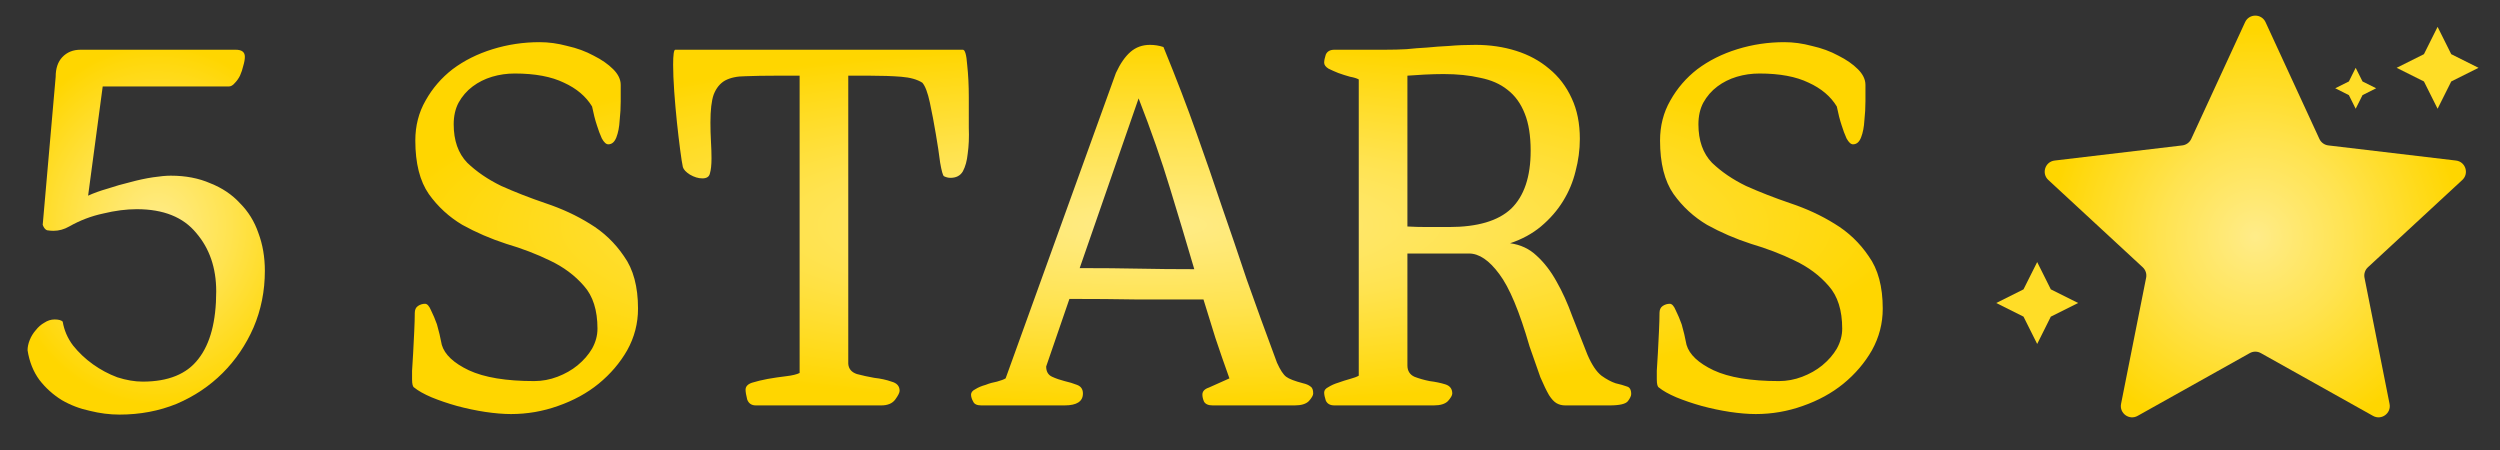 <svg width="111" height="20" viewBox="0 0 111 20" fill="none" xmlns="http://www.w3.org/2000/svg">
<rect x="0" y="0" width="111" height="20" fill="#333333" stroke="none"/>
<path d="M1.224 15.552C1.224 15.408 1.256 15.256 1.32 15.096C1.384 14.936 1.472 14.792 1.584 14.664C1.696 14.52 1.824 14.408 1.968 14.328C2.112 14.232 2.264 14.184 2.424 14.184C2.6 14.184 2.72 14.216 2.784 14.28C2.848 14.664 3 15.016 3.24 15.336C3.496 15.656 3.792 15.936 4.128 16.176C4.464 16.416 4.824 16.608 5.208 16.752C5.608 16.88 5.984 16.944 6.336 16.944C7.472 16.944 8.296 16.608 8.808 15.936C9.336 15.264 9.6 14.264 9.6 12.936C9.6 11.896 9.304 11.032 8.712 10.344C8.136 9.64 7.256 9.288 6.072 9.288C5.608 9.288 5.112 9.352 4.584 9.48C4.056 9.592 3.552 9.784 3.072 10.056C2.848 10.184 2.616 10.248 2.376 10.248C2.28 10.248 2.184 10.24 2.088 10.224C2.008 10.192 1.944 10.112 1.896 9.984L2.472 3.408C2.472 3.04 2.568 2.752 2.76 2.544C2.968 2.32 3.24 2.208 3.576 2.208H10.464C10.736 2.208 10.872 2.312 10.872 2.52C10.872 2.632 10.848 2.768 10.8 2.928C10.768 3.072 10.72 3.216 10.656 3.36C10.592 3.488 10.512 3.6 10.416 3.696C10.336 3.792 10.248 3.84 10.152 3.84H4.56L3.912 8.688C4.152 8.576 4.44 8.472 4.776 8.376C5.112 8.264 5.448 8.168 5.784 8.088C6.136 7.992 6.472 7.92 6.792 7.872C7.112 7.824 7.376 7.8 7.584 7.8C8.24 7.8 8.824 7.912 9.336 8.136C9.864 8.344 10.304 8.64 10.656 9.024C11.024 9.392 11.296 9.832 11.472 10.344C11.664 10.856 11.76 11.416 11.76 12.024C11.76 12.92 11.592 13.76 11.256 14.544C10.92 15.312 10.464 15.984 9.888 16.56C9.312 17.136 8.632 17.592 7.848 17.928C7.064 18.248 6.216 18.408 5.304 18.408C4.872 18.408 4.432 18.352 3.984 18.24C3.536 18.144 3.12 17.984 2.736 17.76C2.352 17.52 2.024 17.224 1.752 16.872C1.48 16.504 1.304 16.064 1.224 15.552Z" fill="url(#paint0_radial_201_2590)"/>
<path d="M18.392 17.208C18.328 17.176 18.296 17.056 18.296 16.848C18.296 16.816 18.296 16.688 18.296 16.464C18.312 16.24 18.328 15.976 18.344 15.672C18.36 15.352 18.376 15.032 18.392 14.712C18.408 14.376 18.416 14.104 18.416 13.896C18.416 13.752 18.464 13.648 18.56 13.584C18.656 13.52 18.76 13.488 18.872 13.488C18.968 13.488 19.056 13.584 19.136 13.776C19.232 13.968 19.32 14.176 19.4 14.4C19.48 14.672 19.552 14.976 19.616 15.312C19.744 15.744 20.144 16.12 20.816 16.44C21.504 16.76 22.472 16.92 23.72 16.92C24.072 16.92 24.416 16.856 24.752 16.728C25.088 16.6 25.384 16.432 25.64 16.224C25.912 16 26.128 15.752 26.288 15.48C26.448 15.192 26.528 14.896 26.528 14.592C26.528 13.776 26.328 13.144 25.928 12.696C25.528 12.232 25.024 11.856 24.416 11.568C23.824 11.28 23.176 11.032 22.472 10.824C21.784 10.6 21.136 10.32 20.528 9.984C19.936 9.632 19.44 9.176 19.04 8.616C18.64 8.04 18.44 7.248 18.44 6.24C18.44 5.584 18.592 4.992 18.896 4.464C19.2 3.92 19.6 3.456 20.096 3.072C20.608 2.688 21.2 2.392 21.872 2.184C22.544 1.976 23.24 1.872 23.96 1.872C24.36 1.872 24.768 1.928 25.184 2.04C25.616 2.136 26.008 2.28 26.36 2.472C26.712 2.648 27 2.848 27.224 3.072C27.448 3.296 27.56 3.528 27.56 3.768C27.56 3.944 27.56 4.184 27.56 4.488C27.56 4.776 27.544 5.064 27.512 5.352C27.496 5.64 27.448 5.888 27.368 6.096C27.288 6.304 27.168 6.408 27.008 6.408C26.912 6.408 26.816 6.32 26.72 6.144C26.64 5.968 26.568 5.776 26.504 5.568C26.424 5.328 26.352 5.048 26.288 4.728C26.016 4.28 25.6 3.928 25.04 3.672C24.48 3.4 23.752 3.264 22.856 3.264C22.504 3.264 22.168 3.312 21.848 3.408C21.528 3.504 21.24 3.648 20.984 3.84C20.728 4.032 20.52 4.272 20.36 4.56C20.216 4.832 20.144 5.152 20.144 5.52C20.144 6.24 20.344 6.808 20.744 7.224C21.16 7.624 21.664 7.968 22.256 8.256C22.864 8.528 23.52 8.784 24.224 9.024C24.944 9.264 25.6 9.568 26.192 9.936C26.8 10.304 27.304 10.784 27.704 11.376C28.12 11.952 28.328 12.728 28.328 13.704C28.328 14.36 28.168 14.976 27.848 15.552C27.528 16.112 27.104 16.608 26.576 17.04C26.064 17.456 25.464 17.784 24.776 18.024C24.104 18.264 23.408 18.384 22.688 18.384C22.352 18.384 21.968 18.352 21.536 18.288C21.12 18.224 20.704 18.136 20.288 18.024C19.888 17.912 19.512 17.784 19.16 17.64C18.824 17.496 18.568 17.352 18.392 17.208ZM33.103 17.304C33.103 17.16 33.199 17.056 33.391 16.992C33.599 16.928 33.831 16.872 34.087 16.824C34.359 16.776 34.631 16.736 34.903 16.704C35.175 16.672 35.375 16.624 35.503 16.56V3.36H34.495C33.951 3.36 33.487 3.368 33.103 3.384C32.735 3.384 32.431 3.448 32.191 3.576C31.967 3.704 31.799 3.912 31.687 4.2C31.591 4.472 31.543 4.888 31.543 5.448C31.543 5.72 31.551 6 31.567 6.288C31.583 6.56 31.591 6.808 31.591 7.032C31.591 7.32 31.567 7.544 31.519 7.704C31.487 7.848 31.375 7.92 31.183 7.92C31.007 7.92 30.823 7.864 30.631 7.752C30.455 7.64 30.351 7.528 30.319 7.416C30.287 7.272 30.247 7.016 30.199 6.648C30.151 6.28 30.103 5.872 30.055 5.424C30.007 4.96 29.967 4.504 29.935 4.056C29.903 3.592 29.887 3.2 29.887 2.88C29.887 2.432 29.919 2.208 29.983 2.208H42.751C42.847 2.208 42.911 2.432 42.943 2.88C42.991 3.312 43.015 3.792 43.015 4.32C43.015 4.784 43.015 5.232 43.015 5.664C43.031 6.096 43.015 6.48 42.967 6.816C42.935 7.136 42.863 7.4 42.751 7.608C42.639 7.8 42.455 7.896 42.199 7.896C42.103 7.896 42.007 7.872 41.911 7.824C41.863 7.792 41.807 7.592 41.743 7.224C41.695 6.84 41.631 6.416 41.551 5.952C41.471 5.472 41.383 5.008 41.287 4.56C41.191 4.112 41.079 3.816 40.951 3.672C40.727 3.528 40.415 3.44 40.015 3.408C39.615 3.376 39.143 3.36 38.599 3.36H37.663V16.152C37.679 16.376 37.807 16.528 38.047 16.608C38.287 16.672 38.543 16.728 38.815 16.776C39.103 16.808 39.359 16.864 39.583 16.944C39.823 17.008 39.943 17.144 39.943 17.352C39.943 17.432 39.879 17.56 39.751 17.736C39.623 17.912 39.415 18 39.127 18H33.559C33.367 18 33.239 17.912 33.175 17.736C33.127 17.544 33.103 17.4 33.103 17.304ZM43.57 18C43.378 18 43.258 17.944 43.21 17.832C43.146 17.72 43.114 17.616 43.114 17.52C43.114 17.424 43.178 17.344 43.306 17.28C43.434 17.2 43.586 17.136 43.762 17.088C43.922 17.024 44.09 16.976 44.266 16.944C44.442 16.896 44.57 16.848 44.65 16.8L49.546 3.24C49.738 2.824 49.954 2.512 50.194 2.304C50.434 2.096 50.722 1.992 51.058 1.992C51.266 1.992 51.466 2.024 51.658 2.088C52.234 3.496 52.722 4.768 53.122 5.904C53.522 7.024 53.898 8.112 54.25 9.168C54.618 10.224 54.986 11.304 55.354 12.408C55.738 13.496 56.186 14.728 56.698 16.104C56.842 16.424 56.978 16.632 57.106 16.728C57.234 16.824 57.482 16.92 57.85 17.016C57.994 17.048 58.106 17.096 58.186 17.16C58.266 17.208 58.306 17.312 58.306 17.472C58.306 17.552 58.242 17.664 58.114 17.808C57.986 17.936 57.778 18 57.49 18H53.842C53.65 18 53.522 17.944 53.458 17.832C53.41 17.72 53.386 17.616 53.386 17.52C53.386 17.376 53.482 17.272 53.674 17.208L54.586 16.8C54.362 16.176 54.154 15.576 53.962 15C53.786 14.424 53.61 13.856 53.434 13.296C52.362 13.296 51.37 13.296 50.458 13.296C49.562 13.28 48.57 13.272 47.482 13.272L46.45 16.272C46.45 16.496 46.538 16.648 46.714 16.728C46.89 16.808 47.074 16.872 47.266 16.92C47.474 16.968 47.658 17.024 47.818 17.088C47.994 17.152 48.082 17.28 48.082 17.472C48.082 17.824 47.81 18 47.266 18H43.57ZM47.938 11.904C48.93 11.904 49.802 11.912 50.554 11.928C51.322 11.944 52.146 11.952 53.026 11.952C52.674 10.752 52.314 9.552 51.946 8.352C51.578 7.136 51.114 5.808 50.554 4.368L47.938 11.904ZM58.793 17.424C58.793 17.328 58.857 17.248 58.985 17.184C59.113 17.104 59.257 17.04 59.417 16.992C59.593 16.928 59.769 16.872 59.945 16.824C60.121 16.776 60.249 16.728 60.329 16.68V3.528C60.249 3.48 60.121 3.44 59.945 3.408C59.769 3.36 59.593 3.304 59.417 3.24C59.257 3.176 59.113 3.112 58.985 3.048C58.857 2.968 58.793 2.88 58.793 2.784C58.793 2.688 58.817 2.568 58.865 2.424C58.929 2.28 59.057 2.208 59.249 2.208H61.481C61.833 2.208 62.153 2.2 62.441 2.184C62.745 2.152 63.049 2.128 63.353 2.112C63.673 2.08 64.001 2.056 64.337 2.04C64.689 2.008 65.081 1.992 65.513 1.992C66.153 1.992 66.753 2.08 67.313 2.256C67.873 2.432 68.361 2.696 68.777 3.048C69.209 3.4 69.545 3.84 69.785 4.368C70.025 4.88 70.145 5.48 70.145 6.168C70.145 6.648 70.081 7.128 69.953 7.608C69.841 8.072 69.657 8.512 69.401 8.928C69.145 9.344 68.817 9.72 68.417 10.056C68.033 10.376 67.577 10.624 67.049 10.8C67.513 10.864 67.905 11.048 68.225 11.352C68.561 11.656 68.857 12.04 69.113 12.504C69.369 12.952 69.601 13.464 69.809 14.04C70.033 14.6 70.257 15.168 70.481 15.744C70.673 16.192 70.881 16.504 71.105 16.68C71.329 16.84 71.537 16.952 71.729 17.016C71.937 17.064 72.105 17.112 72.233 17.16C72.361 17.192 72.425 17.304 72.425 17.496C72.425 17.576 72.377 17.68 72.281 17.808C72.185 17.936 71.913 18 71.465 18H69.497C69.353 18 69.225 17.968 69.113 17.904C69.001 17.84 68.889 17.72 68.777 17.544C68.665 17.352 68.537 17.088 68.393 16.752C68.265 16.4 68.105 15.944 67.913 15.384C67.465 13.832 67.017 12.76 66.569 12.168C66.121 11.56 65.673 11.256 65.225 11.256H62.489V16.224C62.489 16.464 62.593 16.632 62.801 16.728C63.009 16.808 63.233 16.872 63.473 16.92C63.729 16.952 63.961 17 64.169 17.064C64.377 17.128 64.481 17.264 64.481 17.472C64.481 17.552 64.417 17.664 64.289 17.808C64.161 17.936 63.953 18 63.665 18H59.249C59.057 18 58.929 17.928 58.865 17.784C58.817 17.64 58.793 17.52 58.793 17.424ZM62.489 10.056C62.761 10.072 63.049 10.08 63.353 10.08C63.657 10.08 63.985 10.08 64.337 10.08C65.601 10.08 66.521 9.808 67.097 9.264C67.673 8.704 67.961 7.848 67.961 6.696C67.961 6.024 67.873 5.472 67.697 5.04C67.521 4.592 67.265 4.24 66.929 3.984C66.609 3.728 66.209 3.552 65.729 3.456C65.249 3.344 64.705 3.288 64.097 3.288C63.841 3.288 63.553 3.296 63.233 3.312C62.929 3.328 62.681 3.344 62.489 3.36V10.056ZM73.658 17.208C73.594 17.176 73.562 17.056 73.562 16.848C73.562 16.816 73.562 16.688 73.562 16.464C73.578 16.24 73.594 15.976 73.61 15.672C73.626 15.352 73.642 15.032 73.658 14.712C73.674 14.376 73.682 14.104 73.682 13.896C73.682 13.752 73.73 13.648 73.826 13.584C73.922 13.52 74.026 13.488 74.138 13.488C74.234 13.488 74.322 13.584 74.402 13.776C74.498 13.968 74.586 14.176 74.666 14.4C74.746 14.672 74.818 14.976 74.882 15.312C75.01 15.744 75.41 16.12 76.082 16.44C76.77 16.76 77.738 16.92 78.986 16.92C79.338 16.92 79.682 16.856 80.018 16.728C80.354 16.6 80.65 16.432 80.906 16.224C81.178 16 81.394 15.752 81.554 15.48C81.714 15.192 81.794 14.896 81.794 14.592C81.794 13.776 81.594 13.144 81.194 12.696C80.794 12.232 80.29 11.856 79.682 11.568C79.09 11.28 78.442 11.032 77.738 10.824C77.05 10.6 76.402 10.32 75.794 9.984C75.202 9.632 74.706 9.176 74.306 8.616C73.906 8.04 73.706 7.248 73.706 6.24C73.706 5.584 73.858 4.992 74.162 4.464C74.466 3.92 74.866 3.456 75.362 3.072C75.874 2.688 76.466 2.392 77.138 2.184C77.81 1.976 78.506 1.872 79.226 1.872C79.626 1.872 80.034 1.928 80.45 2.04C80.882 2.136 81.274 2.28 81.626 2.472C81.978 2.648 82.266 2.848 82.49 3.072C82.714 3.296 82.826 3.528 82.826 3.768C82.826 3.944 82.826 4.184 82.826 4.488C82.826 4.776 82.81 5.064 82.778 5.352C82.762 5.64 82.714 5.888 82.634 6.096C82.554 6.304 82.434 6.408 82.274 6.408C82.178 6.408 82.082 6.32 81.986 6.144C81.906 5.968 81.834 5.776 81.77 5.568C81.69 5.328 81.618 5.048 81.554 4.728C81.282 4.28 80.866 3.928 80.306 3.672C79.746 3.4 79.018 3.264 78.122 3.264C77.77 3.264 77.434 3.312 77.114 3.408C76.794 3.504 76.506 3.648 76.25 3.84C75.994 4.032 75.786 4.272 75.626 4.56C75.482 4.832 75.41 5.152 75.41 5.52C75.41 6.24 75.61 6.808 76.01 7.224C76.426 7.624 76.93 7.968 77.522 8.256C78.13 8.528 78.786 8.784 79.49 9.024C80.21 9.264 80.866 9.568 81.458 9.936C82.066 10.304 82.57 10.784 82.97 11.376C83.386 11.952 83.594 12.728 83.594 13.704C83.594 14.36 83.434 14.976 83.114 15.552C82.794 16.112 82.37 16.608 81.842 17.04C81.33 17.456 80.73 17.784 80.042 18.024C79.37 18.264 78.674 18.384 77.954 18.384C77.618 18.384 77.234 18.352 76.802 18.288C76.386 18.224 75.97 18.136 75.554 18.024C75.154 17.912 74.778 17.784 74.426 17.64C74.09 17.496 73.834 17.352 73.658 17.208Z" fill="url(#paint1_radial_201_2590)"/>
<path d="M90.451 11.635L89.844 12.847L88.633 13.453L89.844 14.059L90.451 15.272L91.056 14.059L92.269 13.453L91.056 12.847L90.451 11.635Z" fill="#FFDD27"/>
<path d="M99.682 0.984C99.861 0.597 100.411 0.597 100.59 0.984L102.981 6.168C103.054 6.326 103.204 6.435 103.376 6.456L109.045 7.128C109.469 7.178 109.639 7.702 109.326 7.991L105.135 11.867C105.007 11.986 104.95 12.161 104.984 12.332L106.096 17.931C106.18 18.35 105.734 18.674 105.362 18.465L100.38 15.677C100.228 15.592 100.043 15.592 99.892 15.677L94.91 18.465C94.538 18.674 94.092 18.35 94.175 17.931L95.288 12.332C95.322 12.161 95.265 11.986 95.137 11.867L90.946 7.991C90.632 7.702 90.802 7.178 91.226 7.128L96.895 6.456C97.068 6.435 97.218 6.326 97.291 6.168L99.682 0.984Z" fill="url(#paint2_radial_201_2590)"/>
<path d="M104.592 3.011L104.29 3.617L103.684 3.919L104.29 4.223L104.592 4.829L104.896 4.223L105.502 3.919L104.896 3.617L104.592 3.011Z" fill="#FFDD27"/>
<path d="M108.229 1.192L107.623 2.405L106.411 3.011L107.623 3.617L108.229 4.829L108.835 3.617L110.047 3.011L108.835 2.405L108.229 1.192Z" fill="#FFDD27"/>
<defs>
<radialGradient id="paint0_radial_201_2590" cx="0" cy="0" r="1" gradientUnits="userSpaceOnUse" gradientTransform="translate(7 10) scale(7 8)">
<stop stop-color="#FFEC89"/>
<stop offset="0.46" stop-color="#FFE350"/>
<stop offset="1" stop-color="#FFD600"/>
</radialGradient>
<radialGradient id="paint1_radial_201_2590" cx="0" cy="0" r="1" gradientUnits="userSpaceOnUse" gradientTransform="translate(51 10) scale(34 8)">
<stop stop-color="#FFEC89"/>
<stop offset="0.46" stop-color="#FFE350"/>
<stop offset="1" stop-color="#FFD600"/>
</radialGradient>
<radialGradient id="paint2_radial_201_2590" cx="0" cy="0" r="1" gradientUnits="userSpaceOnUse" gradientTransform="translate(100.136 10.5) scale(9.152)">
<stop stop-color="#FFEC89"/>
<stop offset="0.46" stop-color="#FFE350"/>
<stop offset="1" stop-color="#FFD600"/>
</radialGradient>
</defs>
</svg>
